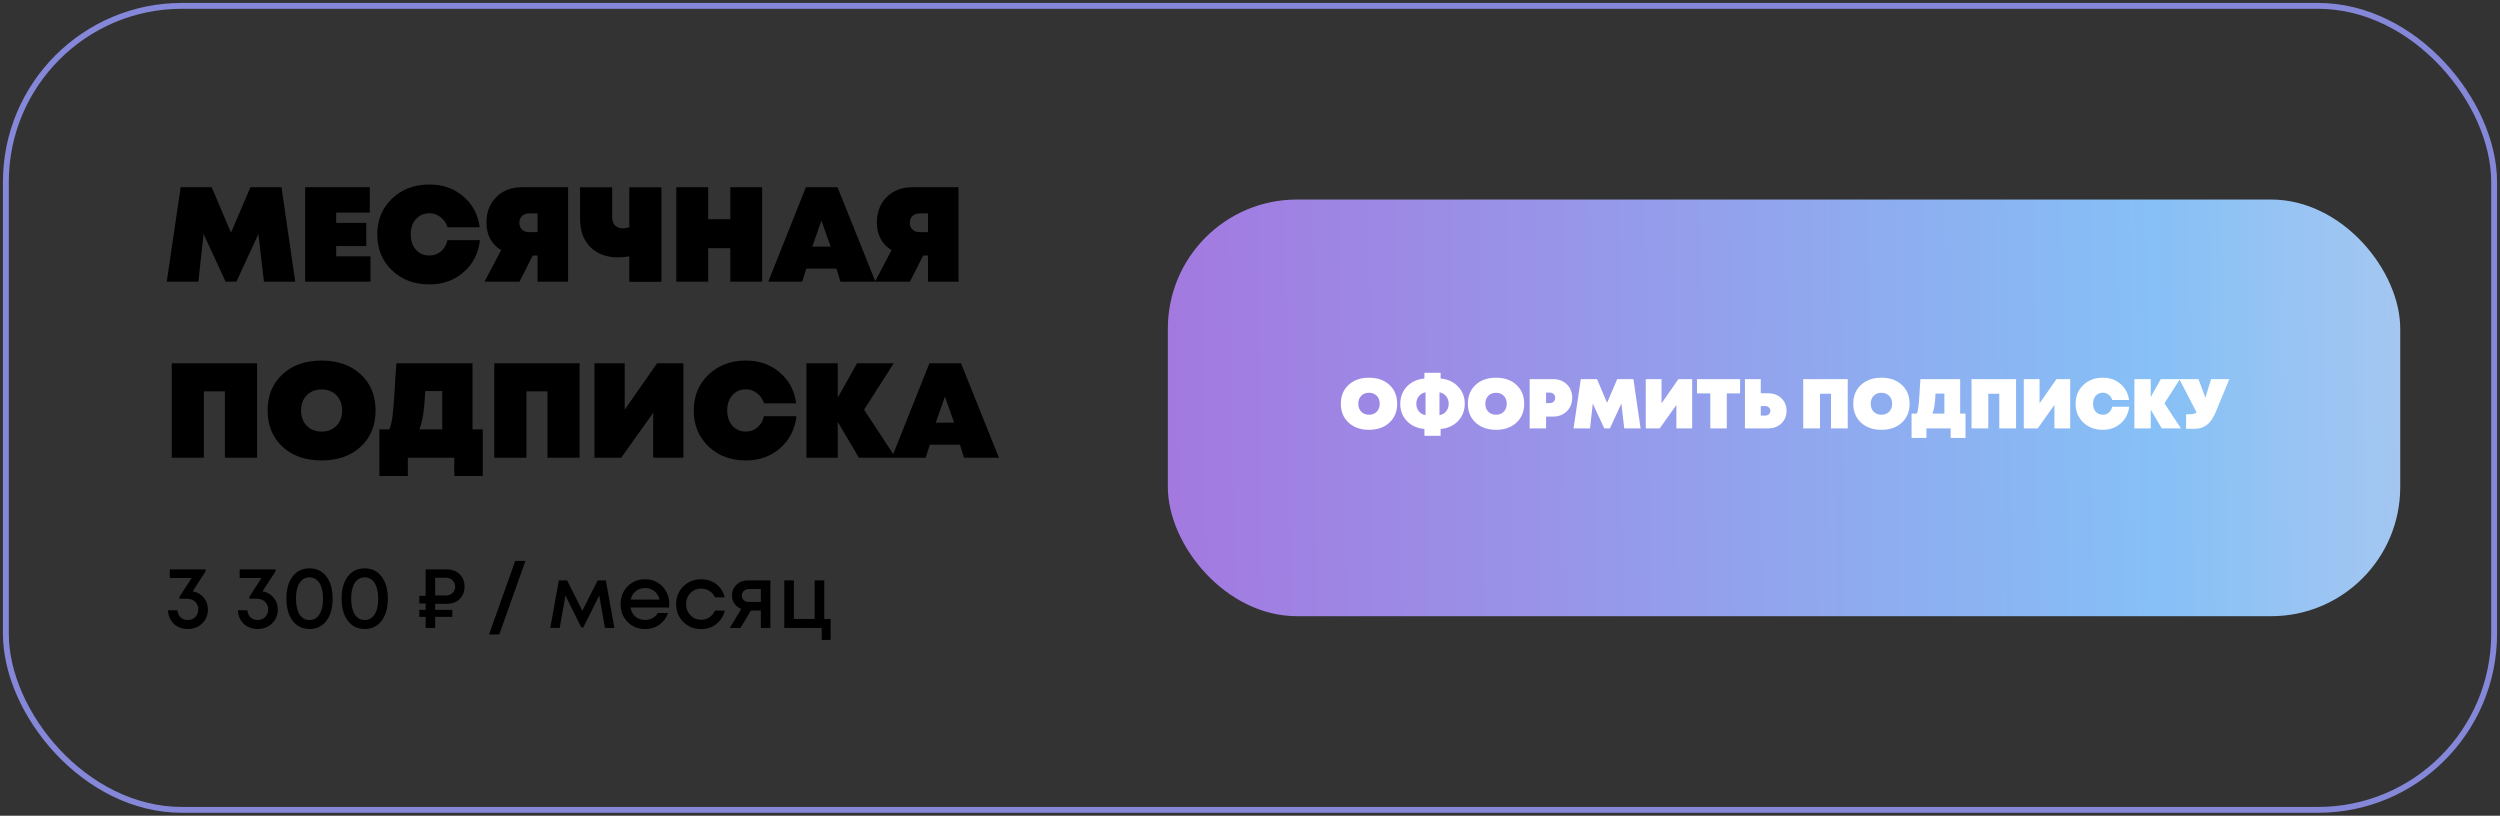 <?xml version="1.0" encoding="UTF-8"?> <svg xmlns="http://www.w3.org/2000/svg" width="426" height="139" viewBox="0 0 426 139" fill="none"><rect x="0" y="0" width="426" height="139" fill="#333333" stroke="none"/> <rect x="1" y="1" width="424" height="137" rx="30" stroke="#8587D9"></rect> <path d="M50.31 48H44.974L44.031 39.881L40.282 48H38.442L34.693 39.881L33.796 48H28.414L30.783 31.9H36.073L39.362 39.651L42.674 31.9H47.964L50.31 48ZM57.285 43.676H63.127V48H51.995V31.9H63.013V36.224H57.285V37.972H62.414V41.928H57.285V43.676ZM73.164 48.46C70.588 48.46 68.465 47.663 66.793 46.068C65.122 44.458 64.286 42.419 64.286 39.95C64.286 37.481 65.122 35.45 66.793 33.855C68.465 32.245 70.588 31.44 73.164 31.44C75.449 31.44 77.373 32.115 78.937 33.464C80.517 34.798 81.452 36.554 81.743 38.731H76.269C76.039 38.01 75.641 37.435 75.073 37.006C74.521 36.561 73.893 36.339 73.187 36.339C72.237 36.339 71.462 36.676 70.864 37.351C70.282 38.01 69.99 38.877 69.99 39.95C69.99 41.023 70.282 41.89 70.864 42.549C71.462 43.208 72.237 43.538 73.187 43.538C73.939 43.538 74.59 43.3 75.142 42.825C75.71 42.334 76.078 41.698 76.246 40.916H81.789C81.529 43.155 80.601 44.972 79.006 46.367C77.427 47.762 75.48 48.46 73.164 48.46ZM88.983 31.9H96.803V48H91.605V43.538H90.777L88.523 48H82.566L85.395 42.618C84.597 42.143 83.976 41.506 83.532 40.709C83.102 39.896 82.888 38.976 82.888 37.949C82.888 36.14 83.447 34.683 84.567 33.579C85.686 32.46 87.158 31.9 88.983 31.9ZM90.202 39.559H91.605V36.362H90.202C89.696 36.362 89.282 36.508 88.96 36.799C88.653 37.09 88.5 37.474 88.5 37.949C88.5 38.271 88.569 38.555 88.707 38.8C88.86 39.045 89.059 39.237 89.305 39.375C89.565 39.498 89.864 39.559 90.202 39.559ZM107.232 31.923H112.706V48.023H107.232V43.676C106.573 43.799 105.936 43.86 105.323 43.86C103.391 43.86 101.827 43.285 100.631 42.135C99.435 40.985 98.837 39.337 98.837 37.19V31.923H104.311V36.983C104.311 37.612 104.48 38.095 104.817 38.432C105.154 38.754 105.599 38.915 106.151 38.915C106.458 38.915 106.818 38.854 107.232 38.731V31.923ZM124.445 31.9H129.873V48H124.445V42.296H120.673V48H115.245V31.9H120.673V37.351H124.445V31.9ZM143.216 48L142.526 45.769H137.397L136.684 48H130.911L137.328 31.9H142.71L149.173 48H143.216ZM141.537 42.02L139.973 37.581L138.409 42.02H141.537ZM155.512 31.9H163.332V48H158.134V43.538H157.306L155.052 48H149.095L151.924 42.618C151.127 42.143 150.506 41.506 150.061 40.709C149.632 39.896 149.417 38.976 149.417 37.949C149.417 36.14 149.977 34.683 151.096 33.579C152.215 32.46 153.687 31.9 155.512 31.9ZM156.731 39.559H158.134V36.362H156.731C156.225 36.362 155.811 36.508 155.489 36.799C155.182 37.09 155.029 37.474 155.029 37.949C155.029 38.271 155.098 38.555 155.236 38.8C155.389 39.045 155.589 39.237 155.834 39.375C156.095 39.498 156.394 39.559 156.731 39.559ZM29.265 61.9H43.801V78H38.327V66.684H34.739V78H29.265V61.9ZM61.469 76.114C59.783 77.678 57.559 78.46 54.799 78.46C52.039 78.46 49.816 77.678 48.129 76.114C46.443 74.55 45.599 72.495 45.599 69.95C45.599 67.405 46.443 65.35 48.129 63.786C49.816 62.222 52.039 61.44 54.799 61.44C57.559 61.44 59.783 62.222 61.469 63.786C63.156 65.35 63.999 67.405 63.999 69.95C63.999 72.495 63.156 74.55 61.469 76.114ZM52.269 72.549C52.913 73.208 53.757 73.538 54.799 73.538C55.842 73.538 56.685 73.208 57.329 72.549C57.973 71.89 58.295 71.023 58.295 69.95C58.295 68.877 57.973 68.01 57.329 67.351C56.685 66.692 55.842 66.362 54.799 66.362C53.757 66.362 52.913 66.692 52.269 67.351C51.625 68.01 51.303 68.877 51.303 69.95C51.303 71.023 51.625 71.89 52.269 72.549ZM80.514 73.17H82.262V81.105H77.409V78H69.497V81.105H64.644V73.17H66.323C66.4 73.032 66.469 72.879 66.53 72.71C66.591 72.526 66.645 72.311 66.691 72.066C66.752 71.821 66.798 71.575 66.829 71.33C66.875 71.085 66.913 70.763 66.944 70.364C66.99 69.965 67.028 69.59 67.059 69.237C67.09 68.869 67.12 68.394 67.151 67.811C67.197 67.213 67.235 66.661 67.266 66.155C67.297 65.649 67.335 64.99 67.381 64.177C67.442 63.364 67.496 62.605 67.542 61.9H80.514V73.17ZM72.464 66.638C72.326 69.751 71.989 71.928 71.452 73.17H75.362V66.638H72.464ZM84.227 61.9H98.763V78H93.289V66.684H89.701V78H84.227V61.9ZM111.969 61.9H116.454V78H111.302V70.341L105.851 78H101.297V61.9H106.449V69.812L111.969 61.9ZM127.093 78.46C124.517 78.46 122.393 77.663 120.722 76.068C119.051 74.458 118.215 72.419 118.215 69.95C118.215 67.481 119.051 65.45 120.722 63.855C122.393 62.245 124.517 61.44 127.093 61.44C129.378 61.44 131.302 62.115 132.866 63.464C134.445 64.798 135.381 66.554 135.672 68.731H130.198C129.968 68.01 129.569 67.435 129.002 67.006C128.45 66.561 127.821 66.339 127.116 66.339C126.165 66.339 125.391 66.676 124.793 67.351C124.21 68.01 123.919 68.877 123.919 69.95C123.919 71.023 124.21 71.89 124.793 72.549C125.391 73.208 126.165 73.538 127.116 73.538C127.867 73.538 128.519 73.3 129.071 72.825C129.638 72.334 130.006 71.698 130.175 70.916H135.718C135.457 73.155 134.53 74.972 132.935 76.367C131.356 77.762 129.408 78.46 127.093 78.46ZM152.617 78H146.361L142.75 71.882V78H137.414V61.9H142.75V67.765L146.039 61.9H152.295L147.235 69.812L152.617 78ZM164.262 78L163.572 75.769H158.443L157.73 78H151.957L158.374 61.9H163.756L170.219 78H164.262ZM162.583 72.02L161.019 67.581L159.455 72.02H162.583Z" fill="black"></path> <path d="M32.83 100.76C33.61 100.9 34.235 101.255 34.705 101.825C35.185 102.395 35.425 103.075 35.425 103.865C35.425 104.825 35.095 105.62 34.435 106.25C33.785 106.87 32.97 107.18 31.99 107.18C31.04 107.18 30.25 106.885 29.62 106.295C29 105.695 28.67 104.925 28.63 103.985H30.25C30.28 104.485 30.455 104.89 30.775 105.2C31.095 105.5 31.5 105.65 31.99 105.65C32.51 105.65 32.94 105.48 33.28 105.14C33.62 104.79 33.79 104.35 33.79 103.82C33.79 103.56 33.74 103.32 33.64 103.1C33.54 102.87 33.405 102.675 33.235 102.515C33.065 102.355 32.86 102.235 32.62 102.155C32.38 102.065 32.12 102.02 31.84 102.02H30.58V101.705L32.65 98.495H28.93V97.025H35.035V97.355L32.83 100.76ZM44.739 100.76C45.519 100.9 46.144 101.255 46.614 101.825C47.094 102.395 47.334 103.075 47.334 103.865C47.334 104.825 47.004 105.62 46.344 106.25C45.694 106.87 44.879 107.18 43.899 107.18C42.949 107.18 42.159 106.885 41.529 106.295C40.909 105.695 40.579 104.925 40.539 103.985H42.159C42.189 104.485 42.364 104.89 42.684 105.2C43.004 105.5 43.409 105.65 43.899 105.65C44.419 105.65 44.849 105.48 45.189 105.14C45.529 104.79 45.699 104.35 45.699 103.82C45.699 103.56 45.649 103.32 45.549 103.1C45.449 102.87 45.314 102.675 45.144 102.515C44.974 102.355 44.769 102.235 44.529 102.155C44.289 102.065 44.029 102.02 43.749 102.02H42.489V101.705L44.559 98.495H40.839V97.025H46.944V97.355L44.739 100.76ZM52.749 107.18C51.539 107.18 50.579 106.715 49.869 105.785C49.159 104.855 48.804 103.595 48.804 102.005C48.804 100.415 49.154 99.16 49.854 98.24C50.564 97.31 51.529 96.845 52.749 96.845C53.959 96.845 54.914 97.31 55.614 98.24C56.324 99.16 56.679 100.415 56.679 102.005C56.679 103.595 56.324 104.855 55.614 105.785C54.904 106.715 53.949 107.18 52.749 107.18ZM52.749 105.65C53.469 105.65 54.029 105.33 54.429 104.69C54.839 104.05 55.044 103.155 55.044 102.005C55.044 101.245 54.949 100.595 54.759 100.055C54.579 99.505 54.314 99.09 53.964 98.81C53.624 98.52 53.219 98.375 52.749 98.375C52.269 98.375 51.854 98.52 51.504 98.81C51.154 99.09 50.889 99.505 50.709 100.055C50.529 100.595 50.439 101.245 50.439 102.005C50.439 103.155 50.639 104.05 51.039 104.69C51.449 105.33 52.019 105.65 52.749 105.65ZM62.153 107.18C60.943 107.18 59.983 106.715 59.273 105.785C58.563 104.855 58.208 103.595 58.208 102.005C58.208 100.415 58.558 99.16 59.258 98.24C59.968 97.31 60.933 96.845 62.153 96.845C63.363 96.845 64.318 97.31 65.018 98.24C65.728 99.16 66.083 100.415 66.083 102.005C66.083 103.595 65.728 104.855 65.018 105.785C64.308 106.715 63.353 107.18 62.153 107.18ZM62.153 105.65C62.873 105.65 63.433 105.33 63.833 104.69C64.243 104.05 64.448 103.155 64.448 102.005C64.448 101.245 64.353 100.595 64.163 100.055C63.983 99.505 63.718 99.09 63.368 98.81C63.028 98.52 62.623 98.375 62.153 98.375C61.673 98.375 61.258 98.52 60.908 98.81C60.558 99.09 60.293 99.505 60.113 100.055C59.933 100.595 59.843 101.245 59.843 102.005C59.843 103.155 60.043 104.05 60.443 104.69C60.853 105.33 61.423 105.65 62.153 105.65ZM76.147 102.89H74.152V103.925H77.077V105.11H74.152V107H72.532V105.11H71.452V103.925H72.532V102.83H71.452V101.525H72.532V97.025H76.147C77.037 97.025 77.762 97.3 78.322 97.85C78.882 98.39 79.162 99.095 79.162 99.965C79.162 100.825 78.882 101.53 78.322 102.08C77.762 102.62 77.037 102.89 76.147 102.89ZM77.557 99.965C77.557 99.675 77.487 99.415 77.347 99.185C77.217 98.955 77.032 98.775 76.792 98.645C76.552 98.515 76.282 98.45 75.982 98.45H74.152V101.465H75.982C76.432 101.465 76.807 101.325 77.107 101.045C77.407 100.755 77.557 100.395 77.557 99.965ZM83.336 108.11L87.791 95.585H89.531L85.076 108.11H83.336ZM104.689 107H103.084L102.109 101.48L99.394 106.91H99.049L96.35 101.48L95.374 107H93.769L95.225 98.9H96.635L99.23 104.075L101.839 98.9H103.234L104.689 107ZM114.048 102.965C114.048 103.115 114.038 103.3 114.018 103.52H107.448C107.548 104.17 107.818 104.685 108.258 105.065C108.708 105.445 109.263 105.635 109.923 105.635C110.243 105.635 110.543 105.59 110.823 105.5C111.103 105.4 111.348 105.265 111.558 105.095C111.778 104.915 111.958 104.7 112.098 104.45H113.853C113.533 105.31 113.023 105.985 112.323 106.475C111.623 106.955 110.823 107.195 109.923 107.195C108.733 107.195 107.738 106.79 106.938 105.98C106.148 105.17 105.753 104.16 105.753 102.95C105.753 101.74 106.148 100.73 106.938 99.92C107.738 99.11 108.733 98.705 109.923 98.705C110.733 98.705 111.453 98.9 112.083 99.29C112.713 99.67 113.198 100.185 113.538 100.835C113.878 101.475 114.048 102.185 114.048 102.965ZM109.923 100.205C109.303 100.205 108.773 100.38 108.333 100.73C107.903 101.08 107.618 101.56 107.478 102.17H112.383C112.283 101.76 112.118 101.41 111.888 101.12C111.658 100.82 111.373 100.595 111.033 100.445C110.703 100.285 110.333 100.205 109.923 100.205ZM119.461 107.195C118.261 107.195 117.251 106.79 116.431 105.98C115.621 105.16 115.216 104.15 115.216 102.95C115.216 101.74 115.621 100.73 116.431 99.92C117.251 99.11 118.266 98.705 119.476 98.705C120.466 98.705 121.326 98.985 122.056 99.545C122.786 100.105 123.261 100.85 123.481 101.78H121.831C121.621 101.32 121.306 100.96 120.886 100.7C120.466 100.43 119.991 100.295 119.461 100.295C118.991 100.295 118.561 100.41 118.171 100.64C117.781 100.87 117.471 101.19 117.241 101.6C117.021 102 116.911 102.45 116.911 102.95C116.911 103.7 117.156 104.33 117.646 104.84C118.136 105.35 118.741 105.605 119.461 105.605C119.991 105.605 120.461 105.47 120.871 105.2C121.291 104.93 121.611 104.545 121.831 104.045H123.511C123.281 104.995 122.796 105.76 122.056 106.34C121.326 106.91 120.461 107.195 119.461 107.195ZM127.397 98.9H131.267V107H129.647V104.03H127.952L126.182 107H124.367L126.302 103.76C125.812 103.56 125.427 103.26 125.147 102.86C124.867 102.46 124.727 101.995 124.727 101.465C124.727 100.735 124.982 100.125 125.492 99.635C126.002 99.145 126.637 98.9 127.397 98.9ZM127.622 102.575H129.647V100.37H127.622C127.382 100.37 127.167 100.42 126.977 100.52C126.797 100.61 126.657 100.74 126.557 100.91C126.457 101.07 126.407 101.26 126.407 101.48C126.407 101.8 126.517 102.065 126.737 102.275C126.957 102.475 127.252 102.575 127.622 102.575ZM140.453 105.47H141.533V109.04H140.018V107H133.643V98.9H135.278V105.47H138.818V98.9H140.453V105.47Z" fill="black"></path> <rect x="199" y="34" width="210" height="71" rx="22" fill="url(#paint0_linear)"></rect> <path d="M236.759 72.016C235.879 72.832 234.719 73.24 233.279 73.24C231.839 73.24 230.679 72.832 229.799 72.016C228.919 71.2 228.479 70.128 228.479 68.8C228.479 67.472 228.919 66.4 229.799 65.584C230.679 64.768 231.839 64.36 233.279 64.36C234.719 64.36 235.879 64.768 236.759 65.584C237.639 66.4 238.079 67.472 238.079 68.8C238.079 70.128 237.639 71.2 236.759 72.016ZM231.959 70.156C232.295 70.5 232.735 70.672 233.279 70.672C233.823 70.672 234.263 70.5 234.599 70.156C234.935 69.812 235.103 69.36 235.103 68.8C235.103 68.24 234.935 67.788 234.599 67.444C234.263 67.1 233.823 66.928 233.279 66.928C232.735 66.928 232.295 67.1 231.959 67.444C231.623 67.788 231.455 68.24 231.455 68.8C231.455 69.36 231.623 69.812 231.959 70.156ZM249.596 68.812C249.596 69.58 249.42 70.28 249.068 70.912C248.724 71.536 248.24 72.04 247.616 72.424C246.992 72.808 246.28 73.032 245.48 73.096V74.26H242.72V73.096C241.504 72.992 240.512 72.544 239.744 71.752C238.984 70.96 238.604 69.98 238.604 68.812C238.604 68.036 238.776 67.332 239.12 66.7C239.472 66.068 239.96 65.56 240.584 65.176C241.208 64.792 241.92 64.568 242.72 64.504V63.52H245.48V64.504C246.696 64.608 247.684 65.06 248.444 65.86C249.212 66.652 249.596 67.636 249.596 68.812ZM241.34 68.812C241.34 69.308 241.488 69.736 241.784 70.096C242.08 70.456 242.456 70.672 242.912 70.744V66.856C242.456 66.928 242.08 67.148 241.784 67.516C241.488 67.876 241.34 68.308 241.34 68.812ZM245.288 70.744C245.744 70.672 246.12 70.456 246.416 70.096C246.712 69.736 246.86 69.308 246.86 68.812C246.86 68.484 246.792 68.18 246.656 67.9C246.52 67.612 246.332 67.38 246.092 67.204C245.852 67.02 245.584 66.904 245.288 66.856V70.744ZM258.404 72.016C257.524 72.832 256.364 73.24 254.924 73.24C253.484 73.24 252.324 72.832 251.444 72.016C250.564 71.2 250.124 70.128 250.124 68.8C250.124 67.472 250.564 66.4 251.444 65.584C252.324 64.768 253.484 64.36 254.924 64.36C256.364 64.36 257.524 64.768 258.404 65.584C259.284 66.4 259.724 67.472 259.724 68.8C259.724 70.128 259.284 71.2 258.404 72.016ZM253.604 70.156C253.94 70.5 254.38 70.672 254.924 70.672C255.468 70.672 255.908 70.5 256.244 70.156C256.58 69.812 256.748 69.36 256.748 68.8C256.748 68.24 256.58 67.788 256.244 67.444C255.908 67.1 255.468 66.928 254.924 66.928C254.38 66.928 253.94 67.1 253.604 67.444C253.268 67.788 253.1 68.24 253.1 68.8C253.1 69.36 253.268 69.812 253.604 70.156ZM264.64 64.6C265.592 64.6 266.372 64.896 266.98 65.488C267.596 66.08 267.904 66.844 267.904 67.78C267.904 68.716 267.596 69.484 266.98 70.084C266.372 70.684 265.592 70.984 264.64 70.984H263.452V73H260.656V64.6H264.64ZM264.1 68.68C264.372 68.68 264.588 68.6 264.748 68.44C264.916 68.272 265 68.056 265 67.792C265 67.528 264.916 67.316 264.748 67.156C264.588 66.988 264.372 66.904 264.1 66.904H263.452V68.68H264.1ZM279.558 73H276.774L276.282 68.764L274.326 73H273.366L271.41 68.764L270.942 73H268.134L269.37 64.6H272.13L273.846 68.644L275.574 64.6H278.334L279.558 73ZM286.005 64.6H288.345V73H285.657V69.004L282.813 73H280.437V64.6H283.125V68.728L286.005 64.6ZM296.512 64.6V67.036H294.244V73H291.436V67.036H289.168V64.6H296.512ZM301.26 67.012C302.188 67.012 302.948 67.292 303.54 67.852C304.132 68.404 304.428 69.12 304.428 70C304.428 70.88 304.132 71.6 303.54 72.16C302.948 72.72 302.188 73 301.26 73H297.336V64.6H300.036V67.012H301.26ZM300.792 70.816C301.048 70.816 301.256 70.74 301.416 70.588C301.584 70.436 301.668 70.24 301.668 70C301.668 69.768 301.584 69.576 301.416 69.424C301.256 69.272 301.048 69.196 300.792 69.196H300.036V70.816H300.792ZM307.273 64.6H314.857V73H312.001V67.096H310.129V73H307.273V64.6ZM324.076 72.016C323.196 72.832 322.036 73.24 320.596 73.24C319.156 73.24 317.996 72.832 317.116 72.016C316.236 71.2 315.796 70.128 315.796 68.8C315.796 67.472 316.236 66.4 317.116 65.584C317.996 64.768 319.156 64.36 320.596 64.36C322.036 64.36 323.196 64.768 324.076 65.584C324.956 66.4 325.396 67.472 325.396 68.8C325.396 70.128 324.956 71.2 324.076 72.016ZM319.276 70.156C319.612 70.5 320.052 70.672 320.596 70.672C321.14 70.672 321.58 70.5 321.916 70.156C322.252 69.812 322.42 69.36 322.42 68.8C322.42 68.24 322.252 67.788 321.916 67.444C321.58 67.1 321.14 66.928 320.596 66.928C320.052 66.928 319.612 67.1 319.276 67.444C318.94 67.788 318.772 68.24 318.772 68.8C318.772 69.36 318.94 69.812 319.276 70.156ZM334.012 70.48H334.924V74.62H332.392V73H328.264V74.62H325.732V70.48H326.608C326.648 70.408 326.684 70.328 326.716 70.24C326.748 70.144 326.776 70.032 326.8 69.904C326.832 69.776 326.856 69.648 326.872 69.52C326.896 69.392 326.916 69.224 326.932 69.016C326.956 68.808 326.976 68.612 326.992 68.428C327.008 68.236 327.024 67.988 327.04 67.684C327.064 67.372 327.084 67.084 327.1 66.82C327.116 66.556 327.136 66.212 327.16 65.788C327.192 65.364 327.22 64.968 327.244 64.6H334.012V70.48ZM329.812 67.072C329.74 68.696 329.564 69.832 329.284 70.48H331.324V67.072H329.812ZM335.949 64.6H343.533V73H340.677V67.096H338.805V73H335.949V64.6ZM350.423 64.6H352.763V73H350.075V69.004L347.231 73H344.855V64.6H347.543V68.728L350.423 64.6ZM358.314 73.24C356.97 73.24 355.862 72.824 354.99 71.992C354.118 71.152 353.682 70.088 353.682 68.8C353.682 67.512 354.118 66.452 354.99 65.62C355.862 64.78 356.97 64.36 358.314 64.36C359.506 64.36 360.51 64.712 361.326 65.416C362.15 66.112 362.638 67.028 362.79 68.164H359.934C359.814 67.788 359.606 67.488 359.31 67.264C359.022 67.032 358.694 66.916 358.326 66.916C357.83 66.916 357.426 67.092 357.114 67.444C356.81 67.788 356.658 68.24 356.658 68.8C356.658 69.36 356.81 69.812 357.114 70.156C357.426 70.5 357.83 70.672 358.326 70.672C358.718 70.672 359.058 70.548 359.346 70.3C359.642 70.044 359.834 69.712 359.922 69.304H362.814C362.678 70.472 362.194 71.42 361.362 72.148C360.538 72.876 359.522 73.24 358.314 73.24ZM371.631 73H368.367L366.483 69.808V73H363.699V64.6H366.483V67.66L368.199 64.6H371.463L368.823 68.728L371.631 73ZM376.77 64.6H379.878L377.55 70.24C377.27 70.912 376.954 71.456 376.602 71.872C376.258 72.288 375.858 72.592 375.402 72.784C374.954 72.976 374.43 73.072 373.83 73.072H372.51V70.588H373.194C373.698 70.588 374.066 70.48 374.298 70.264L371.358 64.6H374.622L375.798 67.792L376.77 64.6Z" fill="white"></path> <defs> <linearGradient id="paint0_linear" x1="147.463" y1="75.521" x2="438.518" y2="71.61" gradientUnits="userSpaceOnUse"> <stop stop-color="#AC63D9"></stop> <stop offset="0.755" stop-color="#86C0F6"></stop> <stop offset="1" stop-color="#B9CBEE"></stop> </linearGradient> </defs> </svg> 